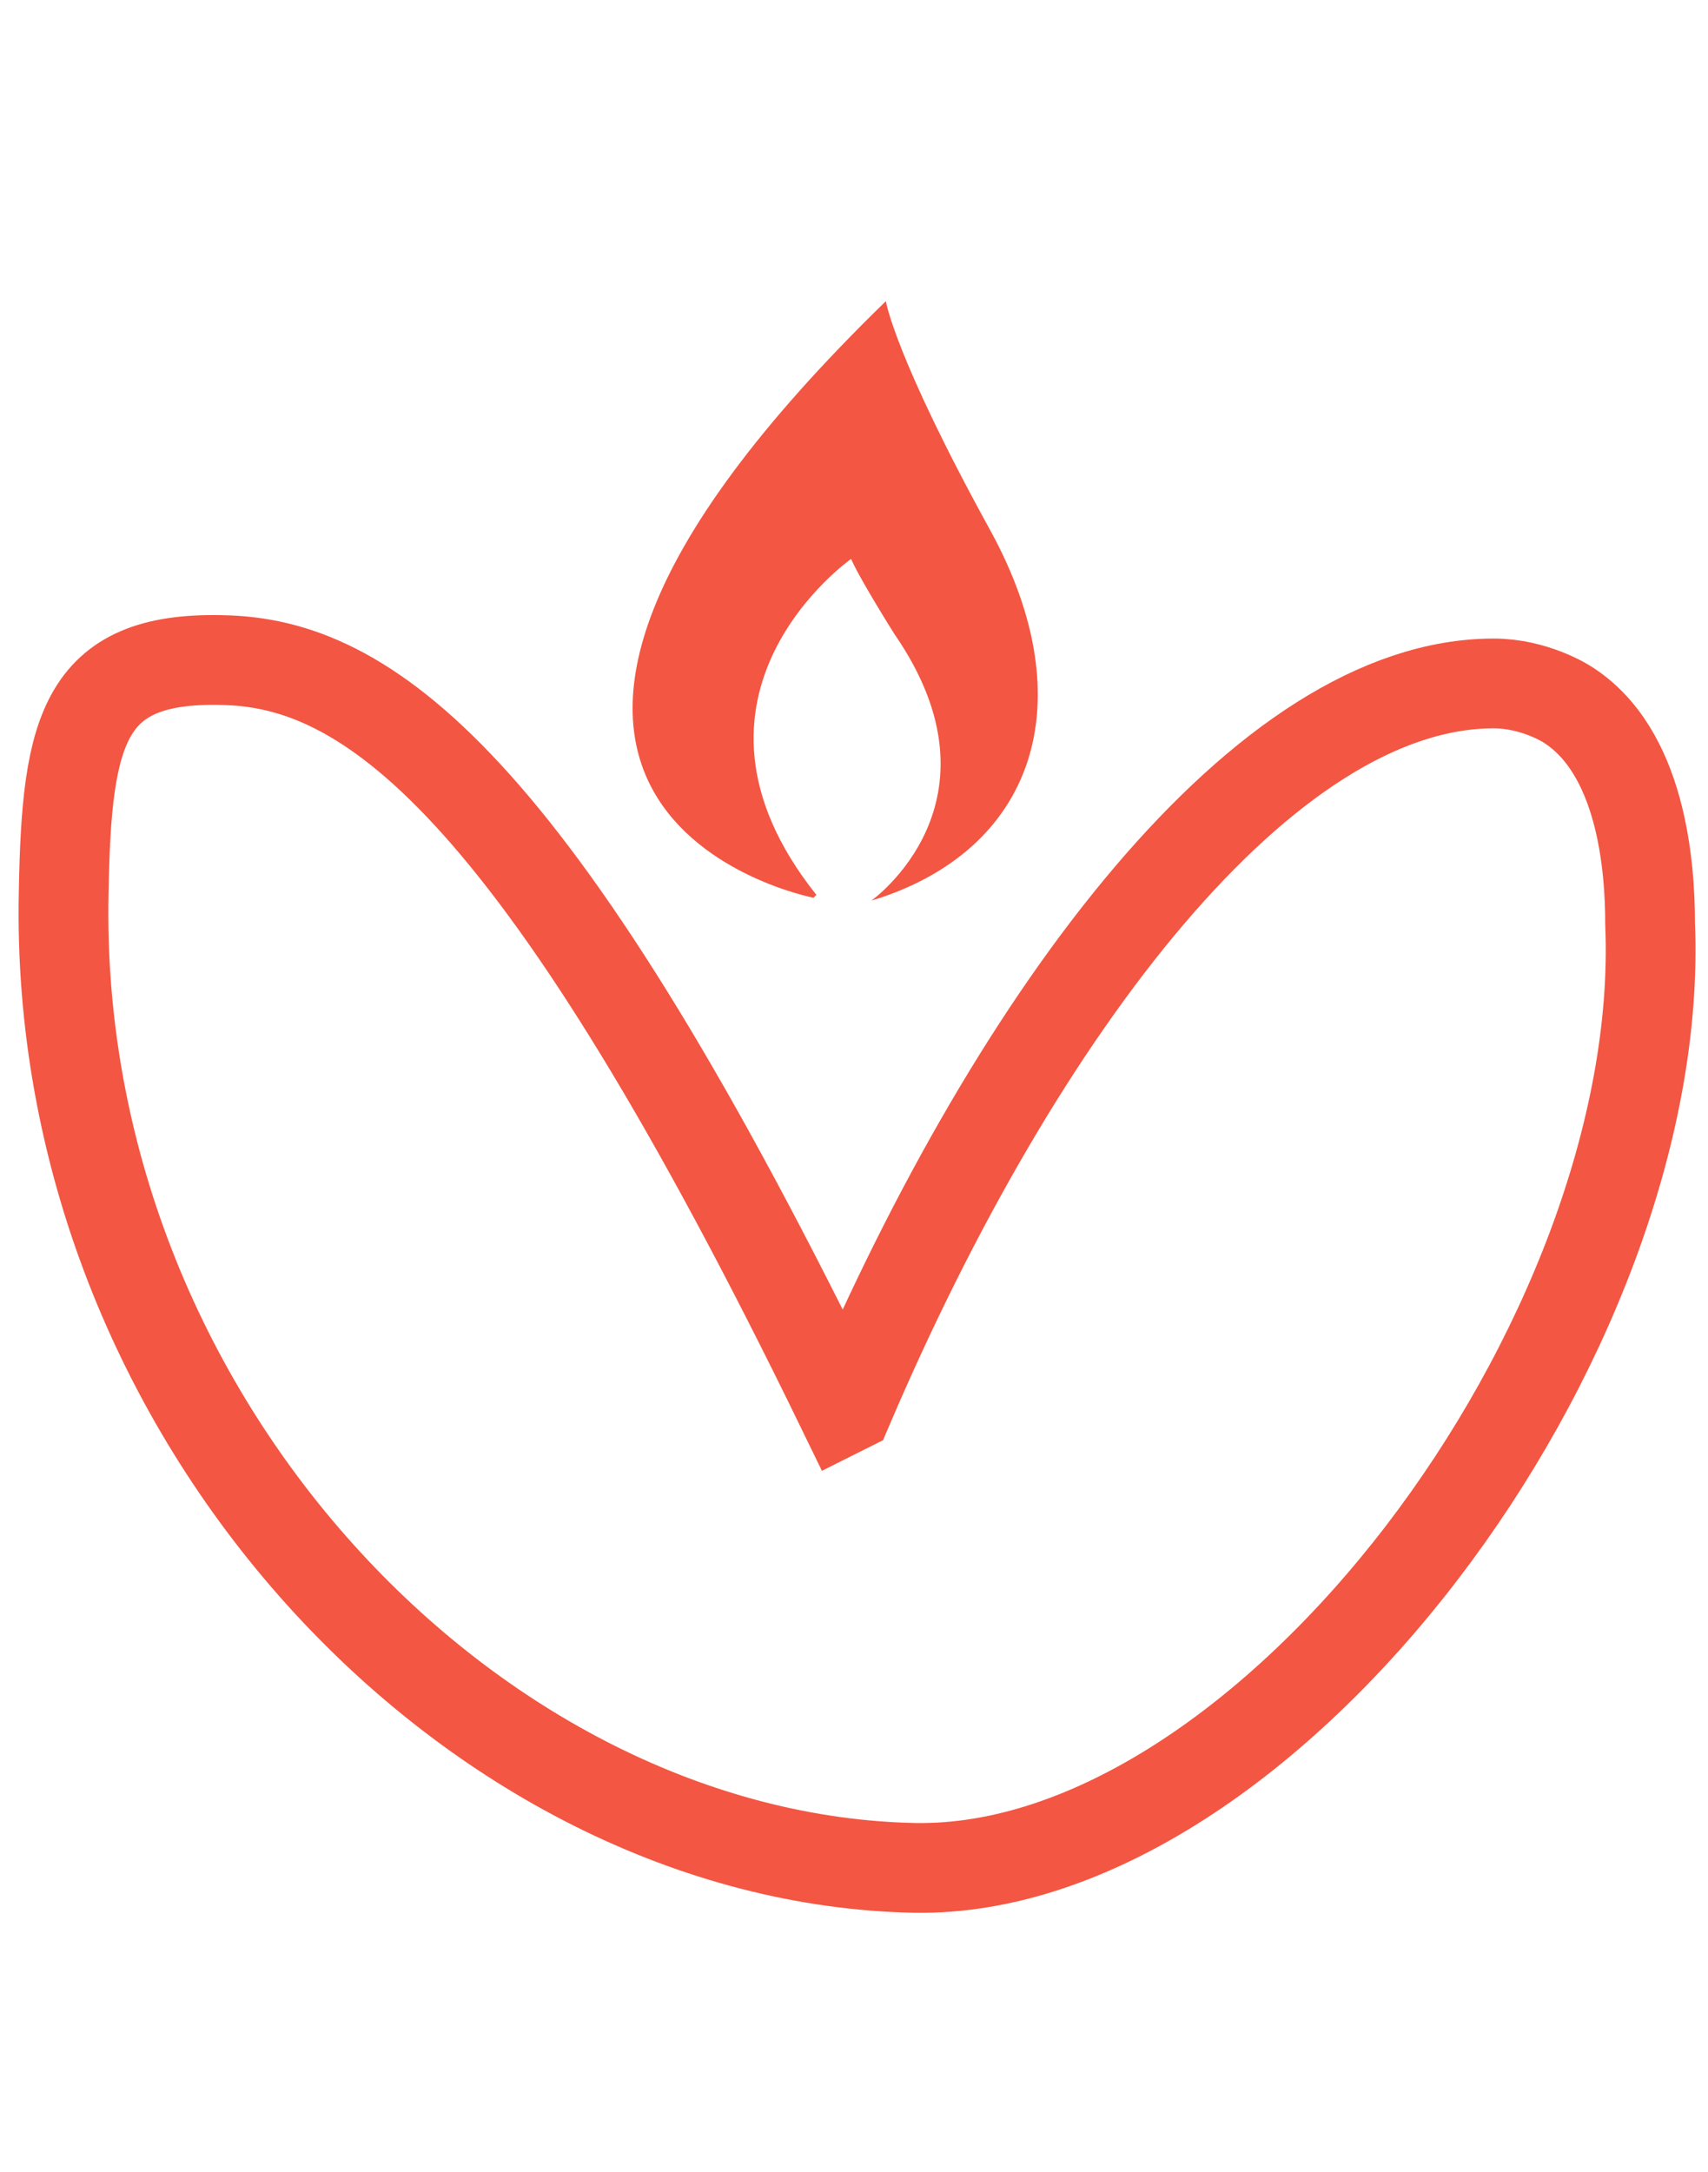 <?xml version="1.0" encoding="UTF-8"?>
<svg xmlns="http://www.w3.org/2000/svg" version="1.1" viewBox="0 0 59 75">
  <defs>
    <style>
      .cls-1 {
        fill: none;
        stroke: #f35642;
        stroke-miterlimit: 10;
        stroke-width: 3.1px;
      }

      .cls-2 {
        fill: #f35642;
      }
    </style>
  </defs>
  <!-- Generator: Adobe Illustrator 28.7.1, SVG Export Plug-In . SVG Version: 1.2.0 Build 142)  -->
  <g>
    <g id="Calque_1">
      <g>
        <path class="cls-1" d="M29.1,48.7C18.7,27.3,12.9,23,7.9,22.8s-5.6,2.3-5.7,8c-.4,18.2,14.2,33.4,29.4,33.7,12.2.2,26-18.3,25.4-32.6,0-2-.3-6-2.9-7.6,0,0-1.1-.7-2.5-.7-7.9,0-16.4,11.2-22.3,25,0,0,0,0,0,0Z"/>
        <path class="cls-2" d="M28.1,31s-15.6-3,2.5-20.6c0,0,.3,1.9,3.6,7.9,3.3,6,1.5,11.1-4.1,12.8,0,0,4.8-3.4.8-9.2,0,0-1.2-1.9-1.5-2.6,0,0-6.7,4.7-1.2,11.6Z"/>
      </g>
    </g>
  </g>
</svg>